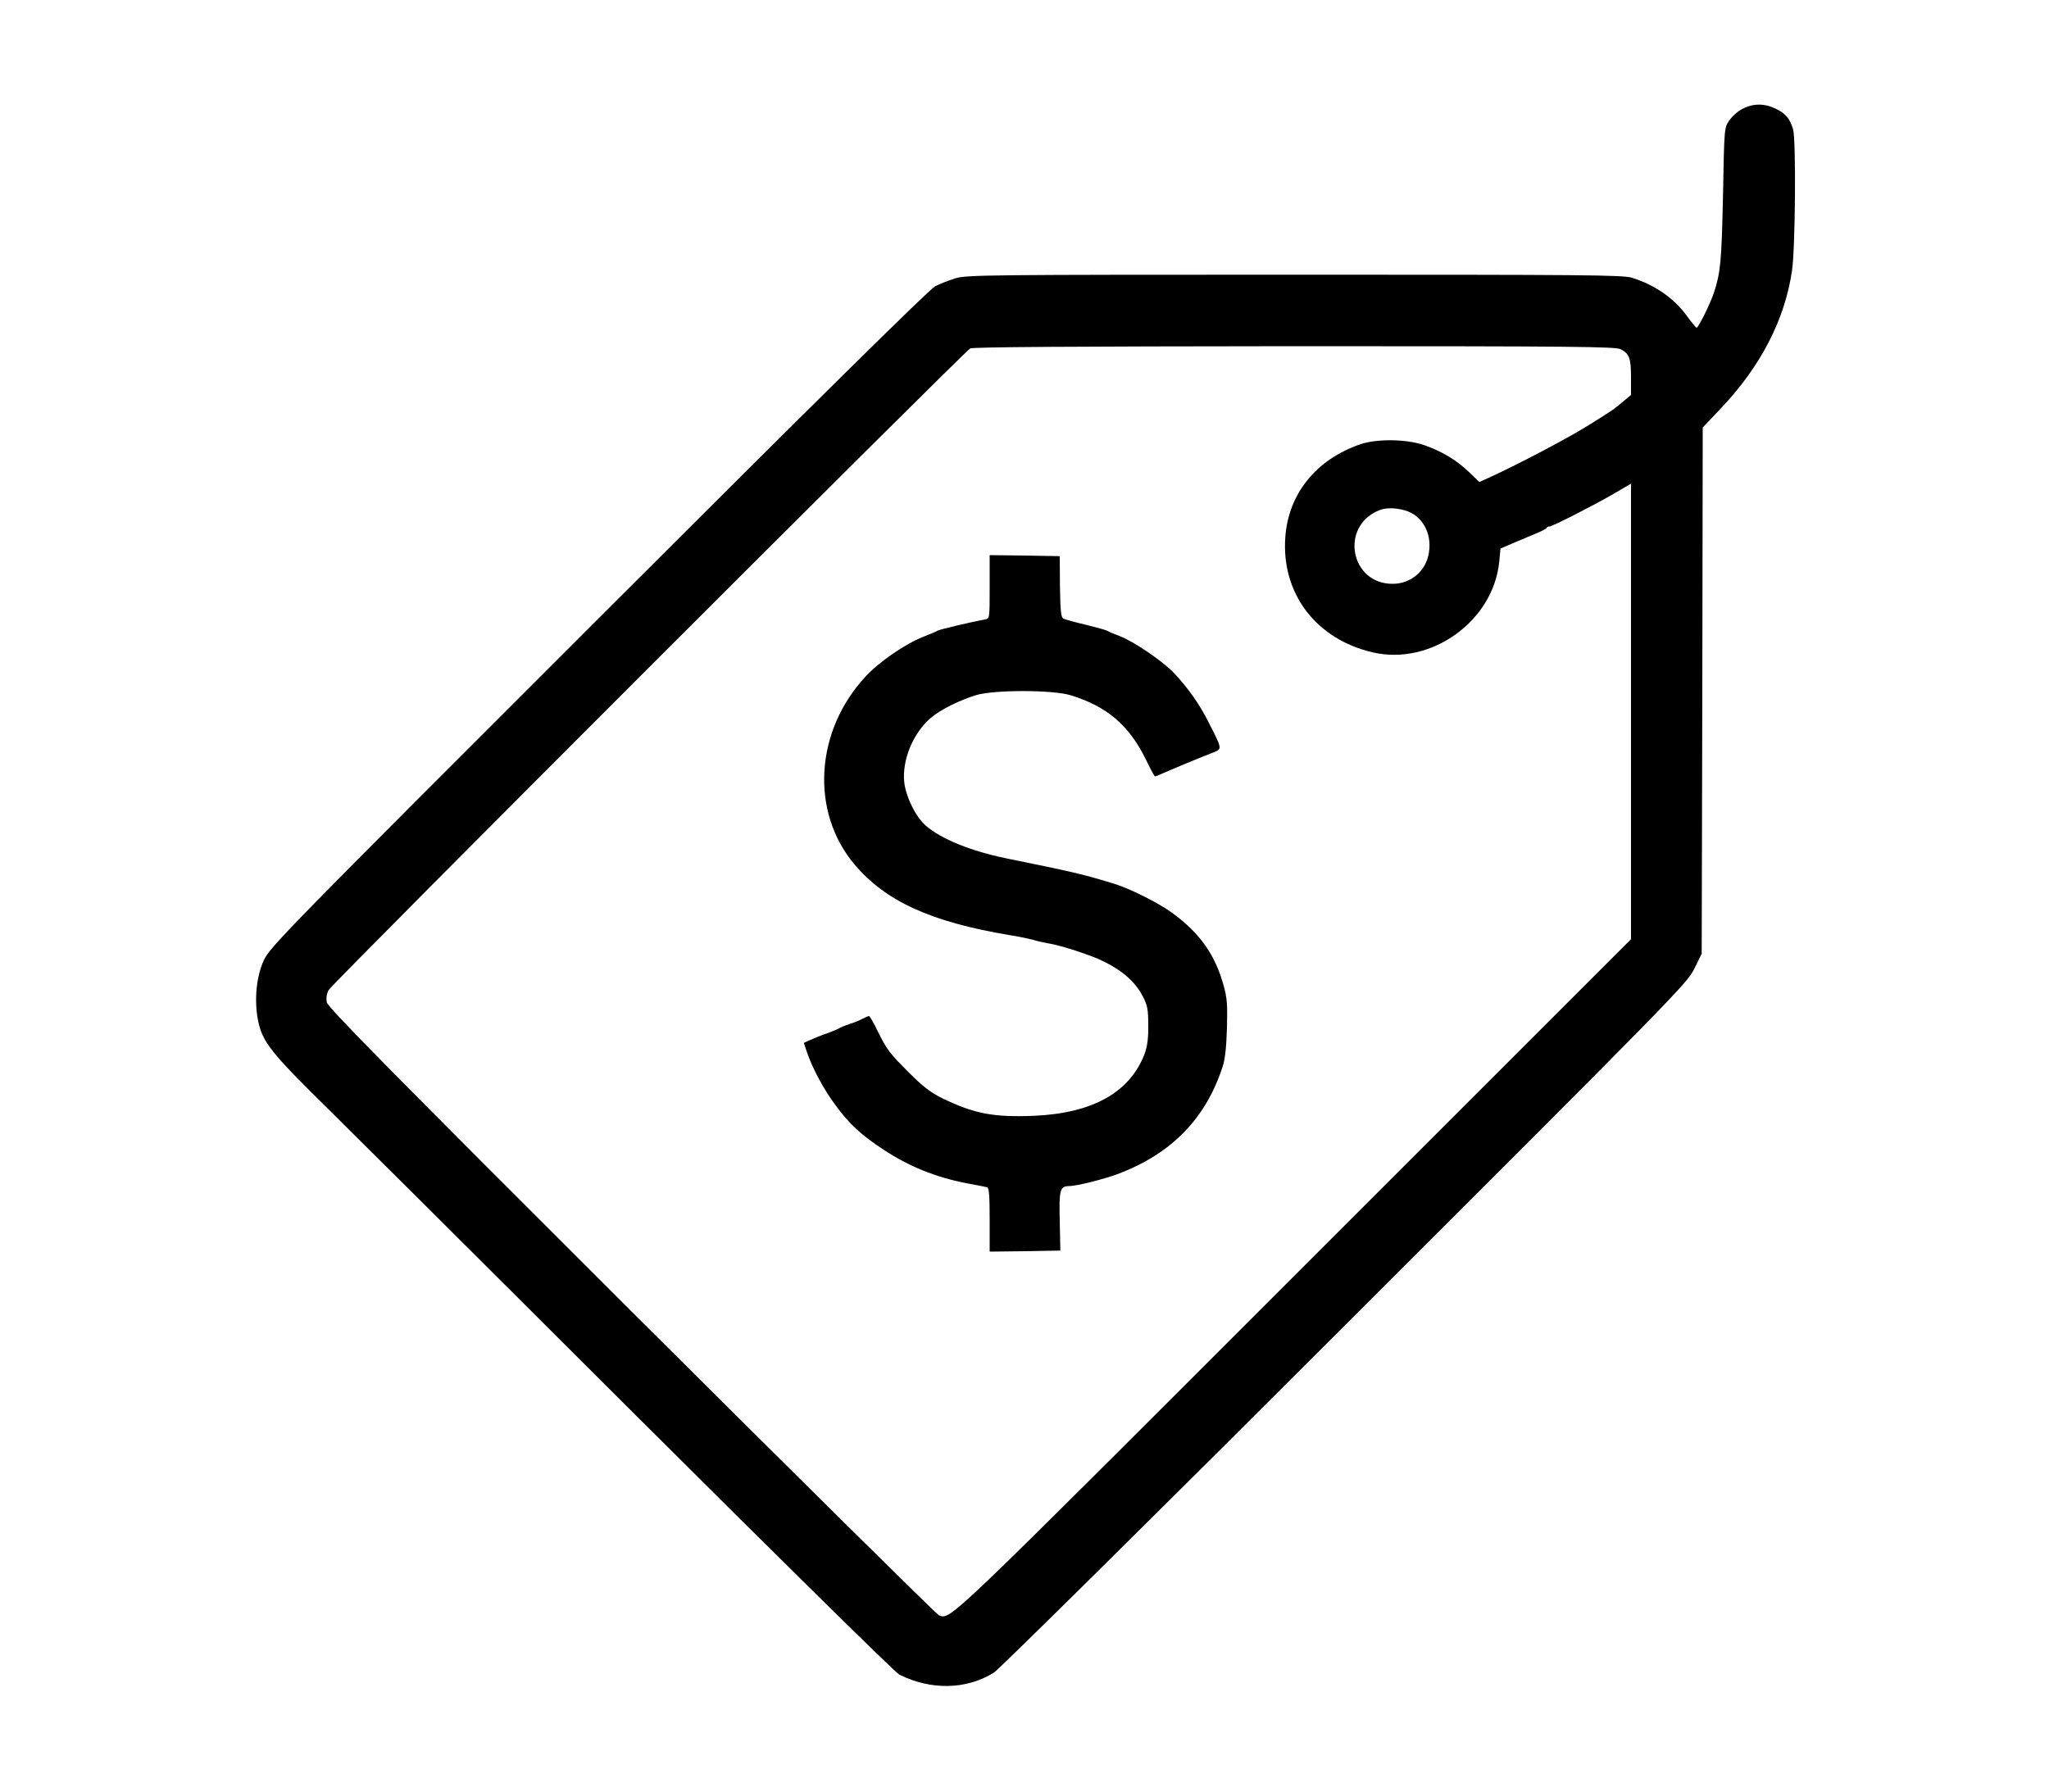 <?xml version="1.0" standalone="no"?>
<!DOCTYPE svg PUBLIC "-//W3C//DTD SVG 20010904//EN"
 "http://www.w3.org/TR/2001/REC-SVG-20010904/DTD/svg10.dtd">
<svg version="1.0" xmlns="http://www.w3.org/2000/svg"
 width="1000pt" height="875pt" viewBox="0 0 1000 875"
 preserveAspectRatio="xMidYMid meet">

<g transform="translate(0,875) scale(0.1,-0.1)"
fill="#000000" stroke="none">
<path d="M8505 8219 c-23 -11 -52 -37 -65 -57 -25 -35 -25 -36 -31 -366 -7
-322 -12 -376 -44 -474 -18 -54 -76 -172 -85 -172 -3 0 -25 27 -49 60 -62 85
-155 149 -266 184 -44 14 -229 15 -1645 15 -1488 0 -1599 -1 -1655 -17 -33
-10 -79 -28 -102 -40 -28 -15 -597 -576 -1643 -1622 -1522 -1521 -1602 -1602
-1632 -1667 -37 -79 -48 -194 -29 -293 21 -106 62 -158 344 -435 144 -142 822
-817 1507 -1501 685 -683 1260 -1250 1279 -1259 155 -77 327 -74 462 10 24 15
795 777 1712 1694 1611 1609 1669 1669 1705 1740 l37 75 3 1284 2 1285 88 93
c195 205 313 434 348 674 16 112 20 636 5 689 -16 52 -36 77 -84 100 -55 27
-111 27 -162 0z m-595 -1174 c42 -22 50 -43 50 -138 l0 -85 -37 -31 c-53 -44
-46 -39 -167 -115 -97 -61 -343 -191 -483 -255 l-53 -24 -52 50 c-64 60 -130
99 -217 130 -87 30 -231 32 -313 4 -214 -74 -349 -240 -365 -451 -21 -276 149
-501 428 -565 284 -65 587 153 616 443 l6 64 51 22 c28 12 78 33 111 47 33 13
62 27 63 32 2 4 8 7 14 7 14 0 207 98 311 158 l87 51 0 -1112 0 -1112 -1647
-1647 c-1711 -1711 -1671 -1673 -1730 -1654 -10 3 -685 671 -1500 1483 -1181
1179 -1482 1484 -1488 1510 -4 20 -1 42 9 60 16 31 3099 3114 3131 3132 14 7
477 10 1583 11 1375 0 1567 -2 1592 -15z m-1055 -786 c84 -23 134 -109 119
-205 -13 -90 -87 -154 -177 -154 -208 -1 -259 282 -66 359 32 13 76 13 124 0z"/>
<path d="M4830 5885 c0 -152 0 -155 -22 -159 -68 -12 -224 -49 -233 -55 -5 -4
-37 -17 -70 -30 -88 -35 -214 -121 -281 -194 -246 -265 -270 -657 -56 -914
152 -182 373 -283 759 -348 46 -7 97 -18 115 -23 18 -6 51 -13 73 -17 43 -7
110 -26 193 -56 135 -48 225 -116 270 -204 22 -43 26 -63 26 -140 1 -65 -5
-104 -18 -140 -72 -188 -254 -290 -541 -302 -195 -8 -290 10 -445 85 -57 28
-95 57 -160 122 -101 101 -110 113 -157 207 -19 40 -38 73 -42 73 -3 0 -18 -6
-33 -14 -14 -8 -43 -19 -65 -26 -21 -7 -42 -16 -48 -20 -5 -3 -32 -15 -60 -25
-27 -9 -64 -24 -81 -32 l-31 -14 14 -42 c26 -78 83 -186 142 -264 67 -91 124
-144 234 -216 123 -81 254 -134 403 -163 49 -9 95 -18 102 -20 9 -3 12 -43 12
-159 l0 -155 173 2 172 3 -3 143 c-4 155 1 172 47 172 35 0 166 33 234 58 262
98 430 269 513 522 13 38 19 96 22 191 3 116 1 147 -17 211 -42 149 -114 251
-248 350 -66 49 -206 119 -283 143 -153 47 -200 58 -530 125 -170 35 -314 93
-390 158 -50 42 -99 142 -107 214 -11 108 43 239 129 313 49 41 138 86 223
112 87 26 374 26 460 -1 177 -54 285 -146 367 -313 22 -46 42 -83 45 -83 3 0
19 6 36 14 33 15 196 83 254 105 37 15 37 17 -28 144 -44 88 -101 169 -168
240 -55 59 -200 157 -267 182 -27 10 -53 21 -59 25 -5 4 -53 17 -105 30 -52
12 -102 26 -110 30 -12 6 -15 35 -17 156 l-1 149 -171 3 -171 2 0 -155z"/>
</g>
</svg>
